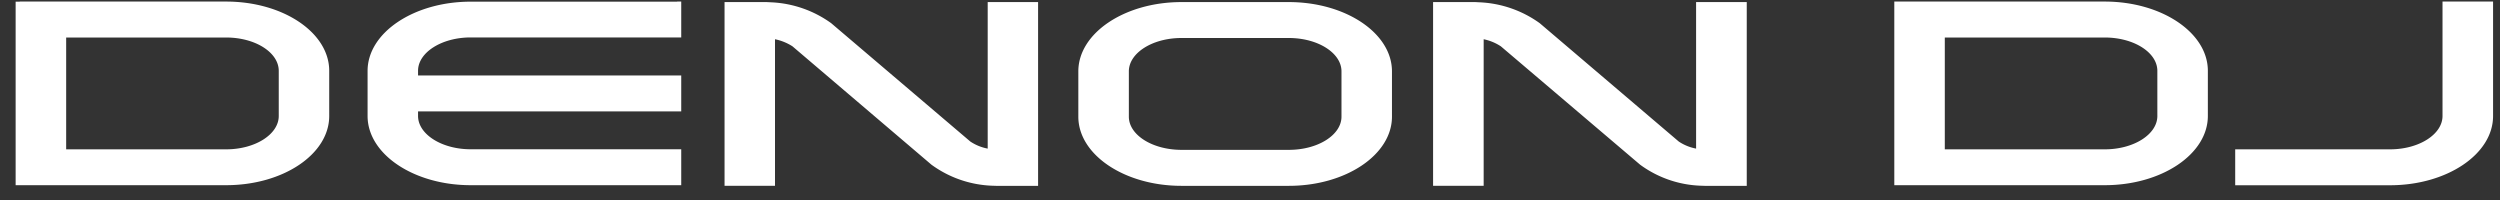 <svg xmlns="http://www.w3.org/2000/svg" width="150" height="12" viewBox="0 0 150 12">
  <rect x="0" y="0" width="150" height="12" fill="#333333" stroke="none"/>
<defs>
    <style>
      .cls-1 {
        fill: #fff;
        fill-rule: evenodd;
      }
    </style>
  </defs>
  <path class="cls-1" d="M70.885,0.125C67.477,0.125,64.7,1.99,64.7,4.28V7c0,2.288,2.778,4.15,6.186,4.15h6.446c3.407,0,6.186-1.861,6.186-4.15V4.28c0-2.29-2.78-4.155-6.186-4.155H70.885ZM67.731,7V4.28c0-1.1,1.415-2,3.154-2h6.446c1.744,0,3.158.9,3.158,2V7c0,1.1-1.414,1.991-3.158,1.991H70.885C69.146,8.989,67.731,8.1,67.731,7Zm-27.1-6.9H28.237c-3.405,0-6.182,1.864-6.182,4.152V6.96c0,2.292,2.777,4.151,6.182,4.151H40.874V8.956H28.237c-1.731,0-3.154-.9-3.154-2V6.682H40.874V4.526H25.083V4.246c0-1.1,1.423-2,3.154-2H40.874V0.094H40.629Zm-39.446,0H0.938V11.111H13.57c3.418,0,6.183-1.859,6.183-4.151V4.246c0-2.288-2.765-4.152-6.183-4.152H1.183ZM13.57,2.251c1.742,0,3.155.894,3.155,2V6.96c0,1.1-1.414,2-3.155,2h-9.6V2.251h9.6ZM113.9,0.094h-0.242V11.111h12.63c3.406,0,6.183-1.859,6.183-4.151V4.246c0-2.288-2.777-4.152-6.183-4.152H113.9Zm12.388,2.157c1.738,0,3.153.894,3.153,2V6.96c0,1.1-1.415,2-3.153,2h-9.6V2.251h9.6Zm23.051-2.157h-2.788V6.96c0,1.1-1.412,2-3.147,2h-9.292v2.155H143.4c3.405,0,6.184-1.859,6.184-4.151V0.094h-0.249Zm-87.291.031H59.262V8.916a2.8,2.8,0,0,1-1.042-.424l-8.347-7.1a6.659,6.659,0,0,0-3.6-1.253l-0.3-.016h-2.5V11.148H46.5V2.354a3.089,3.089,0,0,1,1.049.426l8.336,7.1a6.577,6.577,0,0,0,3.6,1.261l0.3,0.01h2.5V0.125H62.048Zm42.508,0h-2.79V8.916a2.8,2.8,0,0,1-1.04-.424l-8.341-7.1a6.666,6.666,0,0,0-3.6-1.253l-0.3-.016h-2.5V11.148h3.035V2.354a2.969,2.969,0,0,1,1.032.426l8.353,7.1a6.525,6.525,0,0,0,3.6,1.261l0.3,0.01h2.5V0.125h-0.237Z"/>
</svg>
